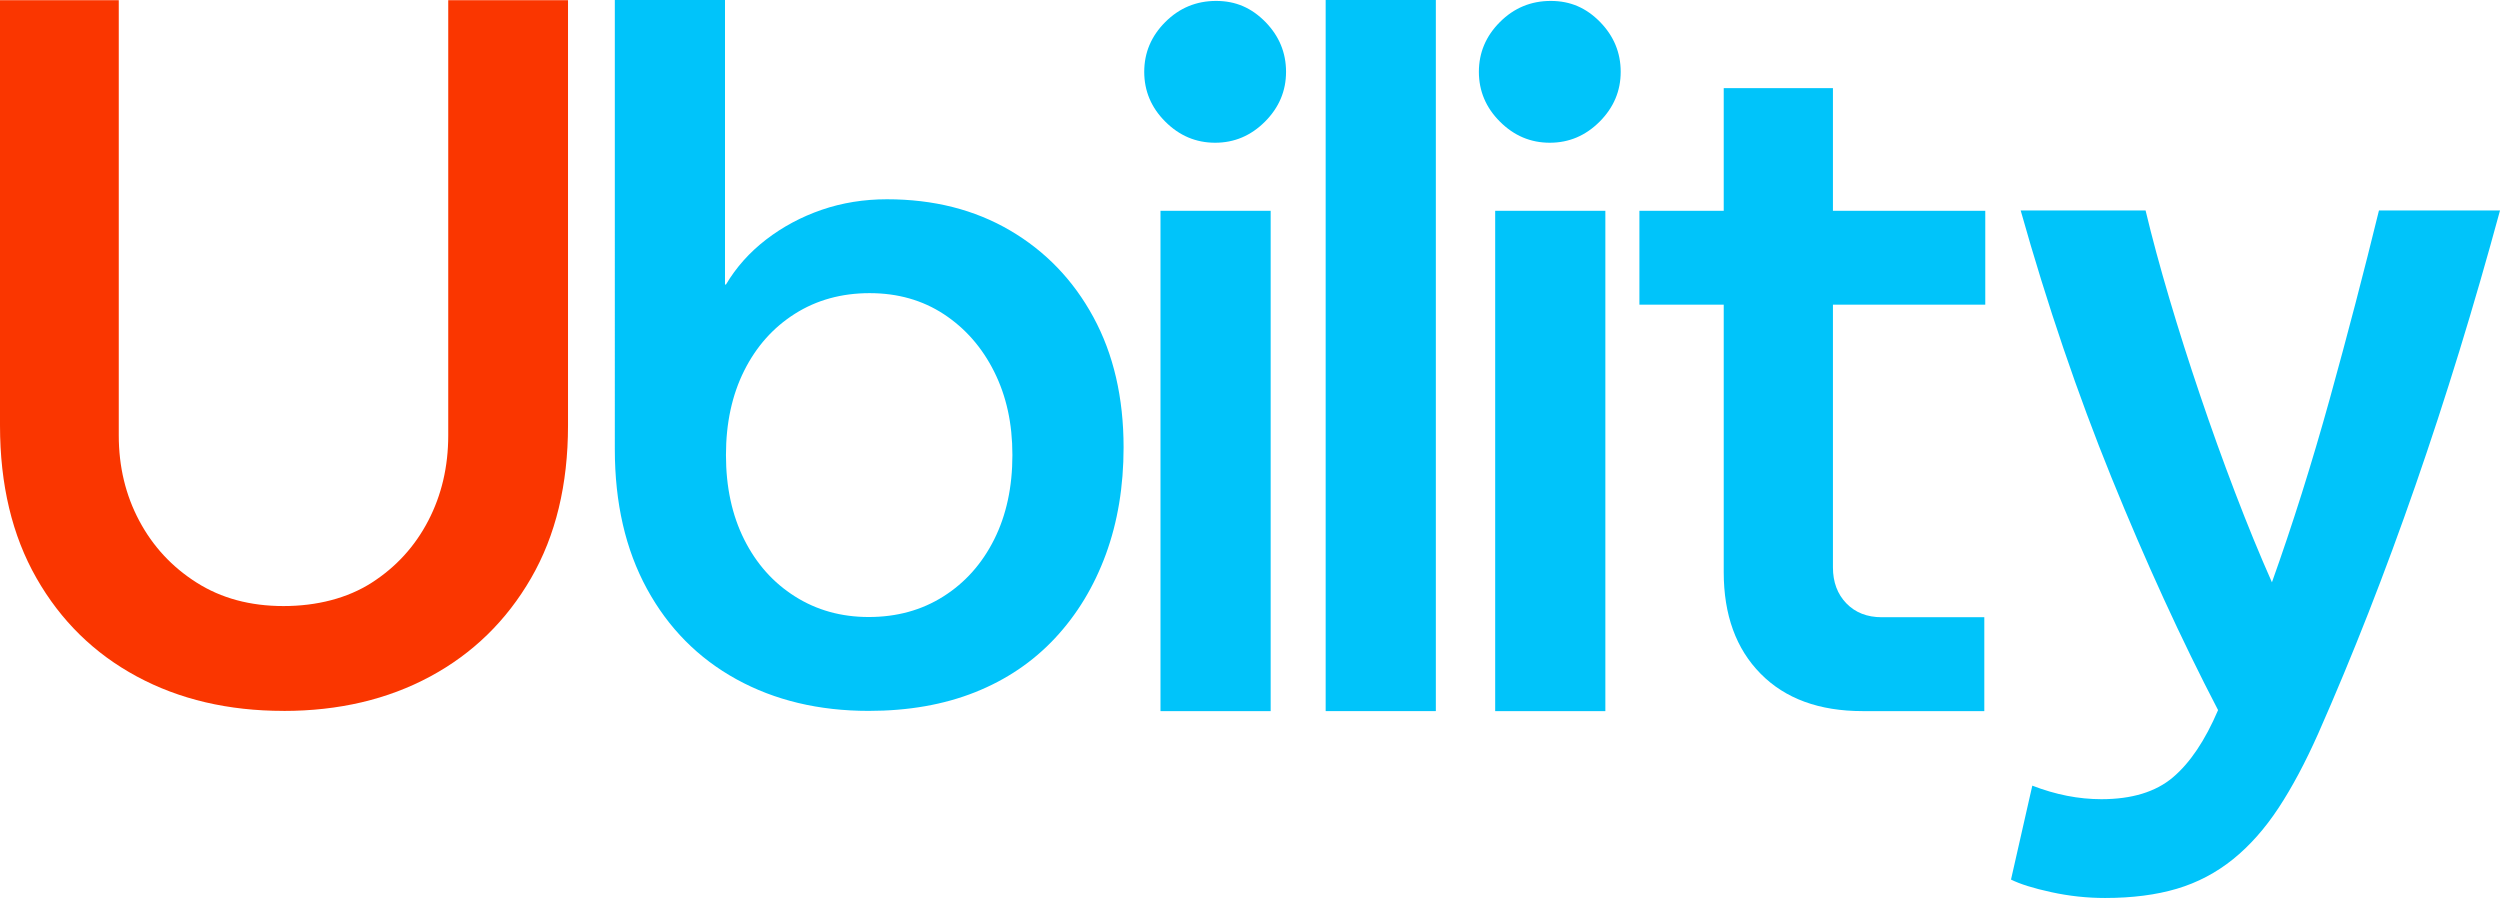 <?xml version="1.0" encoding="UTF-8"?><svg id="Layer_1" xmlns="http://www.w3.org/2000/svg" viewBox="0 0 570.45 204.89"><defs><style>.cls-1{fill:#00c4fa;}.cls-1,.cls-2{stroke-width:0px;}.cls-2{fill:#fa3600;}</style></defs><path class="cls-2" d="M64.69,162.21c-12.61,0-23.77-2.62-33.48-7.86-9.72-5.24-17.35-12.72-22.89-22.44C2.77,122.2,0,110.59,0,97.07V.04h27.1v99.31c0,7.14,1.56,13.63,4.67,19.47,3.11,5.85,7.48,10.56,13.1,14.12,5.62,3.57,12.22,5.35,19.82,5.35s14.61-1.78,20.16-5.35c5.54-3.57,9.83-8.27,12.87-14.12,3.04-5.84,4.56-12.34,4.56-19.47V.04h27.33v97.03c0,13.52-2.81,25.13-8.43,34.85-5.62,9.72-13.29,17.2-23.01,22.44-9.72,5.24-20.88,7.86-33.48,7.86Z"/><path class="cls-1" d="M198.22,162.21c-11.37,0-21.42-2.4-30.17-7.21-8.74-4.81-15.56-11.7-20.44-20.66-4.88-8.96-7.32-19.57-7.32-31.81V0h25.14v64.93h.22c2.33-3.94,5.39-7.36,9.18-10.28,3.79-2.91,8.01-5.17,12.68-6.78,4.66-1.6,9.62-2.4,14.87-2.4,10.64,0,20,2.37,28.09,7.11,8.09,4.74,14.43,11.33,19.02,19.78,4.59,8.45,6.89,18.36,6.89,29.73,0,8.89-1.35,17.02-4.04,24.38-2.7,7.36-6.56,13.74-11.59,19.13-5.03,5.39-11.12,9.51-18.25,12.35-7.14,2.84-15.23,4.26-24.27,4.26ZM198.22,140.79c6.41,0,12.1-1.56,17.05-4.7,4.95-3.13,8.82-7.47,11.59-13.01,2.77-5.54,4.15-11.95,4.15-19.24s-1.39-13.48-4.15-19.02c-2.77-5.54-6.6-9.91-11.48-13.12-4.88-3.2-10.53-4.81-16.94-4.81s-12.1,1.57-17.05,4.7c-4.96,3.14-8.82,7.47-11.59,13.01-2.77,5.54-4.15,11.95-4.15,19.24s1.38,13.7,4.15,19.24c2.77,5.54,6.63,9.88,11.59,13.01,4.95,3.14,10.57,4.7,16.83,4.7Z"/><path class="cls-1" d="M277.27,32.57c-4.37,0-8.16-1.6-11.37-4.81-3.21-3.2-4.81-7-4.81-11.37s1.6-8.16,4.81-11.37c3.2-3.2,7.07-4.81,11.59-4.81s8.12,1.61,11.26,4.81c3.13,3.21,4.7,7,4.7,11.37s-1.61,8.16-4.81,11.37c-3.21,3.21-7,4.81-11.37,4.81ZM264.8,162.26V48.1h25.14v114.17h-25.14Z"/><path class="cls-1" d="M302.49,162.26V0h25.14v162.26h-25.14Z"/><path class="cls-1" d="M353.63,32.57c-4.37,0-8.16-1.6-11.37-4.81-3.21-3.2-4.81-7-4.81-11.37s1.6-8.16,4.81-11.37c3.2-3.2,7.07-4.81,11.59-4.81s8.12,1.61,11.26,4.81c3.13,3.21,4.7,7,4.7,11.37s-1.61,8.16-4.81,11.37c-3.21,3.21-7,4.81-11.37,4.81ZM341.17,162.26V48.1h25.14v114.17h-25.14Z"/><path class="cls-1" d="M374.08,69.52v-21.42h78.92v21.42h-78.92ZM425.02,162.26c-9.91,0-17.67-2.84-23.28-8.53-5.61-5.68-8.42-13.41-8.42-23.17V20.11h24.92v109.36c0,3.35,1.02,6.09,3.06,8.2,2.04,2.11,4.73,3.17,8.09,3.17h23.39v21.42h-27.76Z"/><path class="cls-1" d="M570.45,48.03c-11.91,43.89-25.73,83.66-41.46,119.31-2.95,6.63-5.97,12.3-9.07,17.01-3.1,4.71-6.56,8.62-10.39,11.71-3.84,3.09-8.11,5.34-12.83,6.74-4.72,1.4-10.17,2.1-16.37,2.1-4.13,0-8.22-.44-12.28-1.33-4.06-.88-7.11-1.84-9.18-2.87l4.86-21.43c5.33,2.06,10.58,3.09,15.76,3.09,6.95,0,12.39-1.66,16.31-4.97,3.92-3.31,7.36-8.43,10.32-15.36-8.43-16.2-16.53-33.88-24.3-53.02-7.77-19.15-14.68-39.47-20.74-60.98h28.5c1.48,6.19,3.29,12.89,5.43,20.11,2.14,7.22,4.47,14.55,6.99,21.98,2.51,7.44,5.17,14.84,7.98,22.2,2.81,7.37,5.62,14.22,8.43,20.55,4.69-13.11,9.09-27.06,13.2-41.87,4.1-14.8,7.84-29.13,11.22-42.97h27.62Z"/></svg>